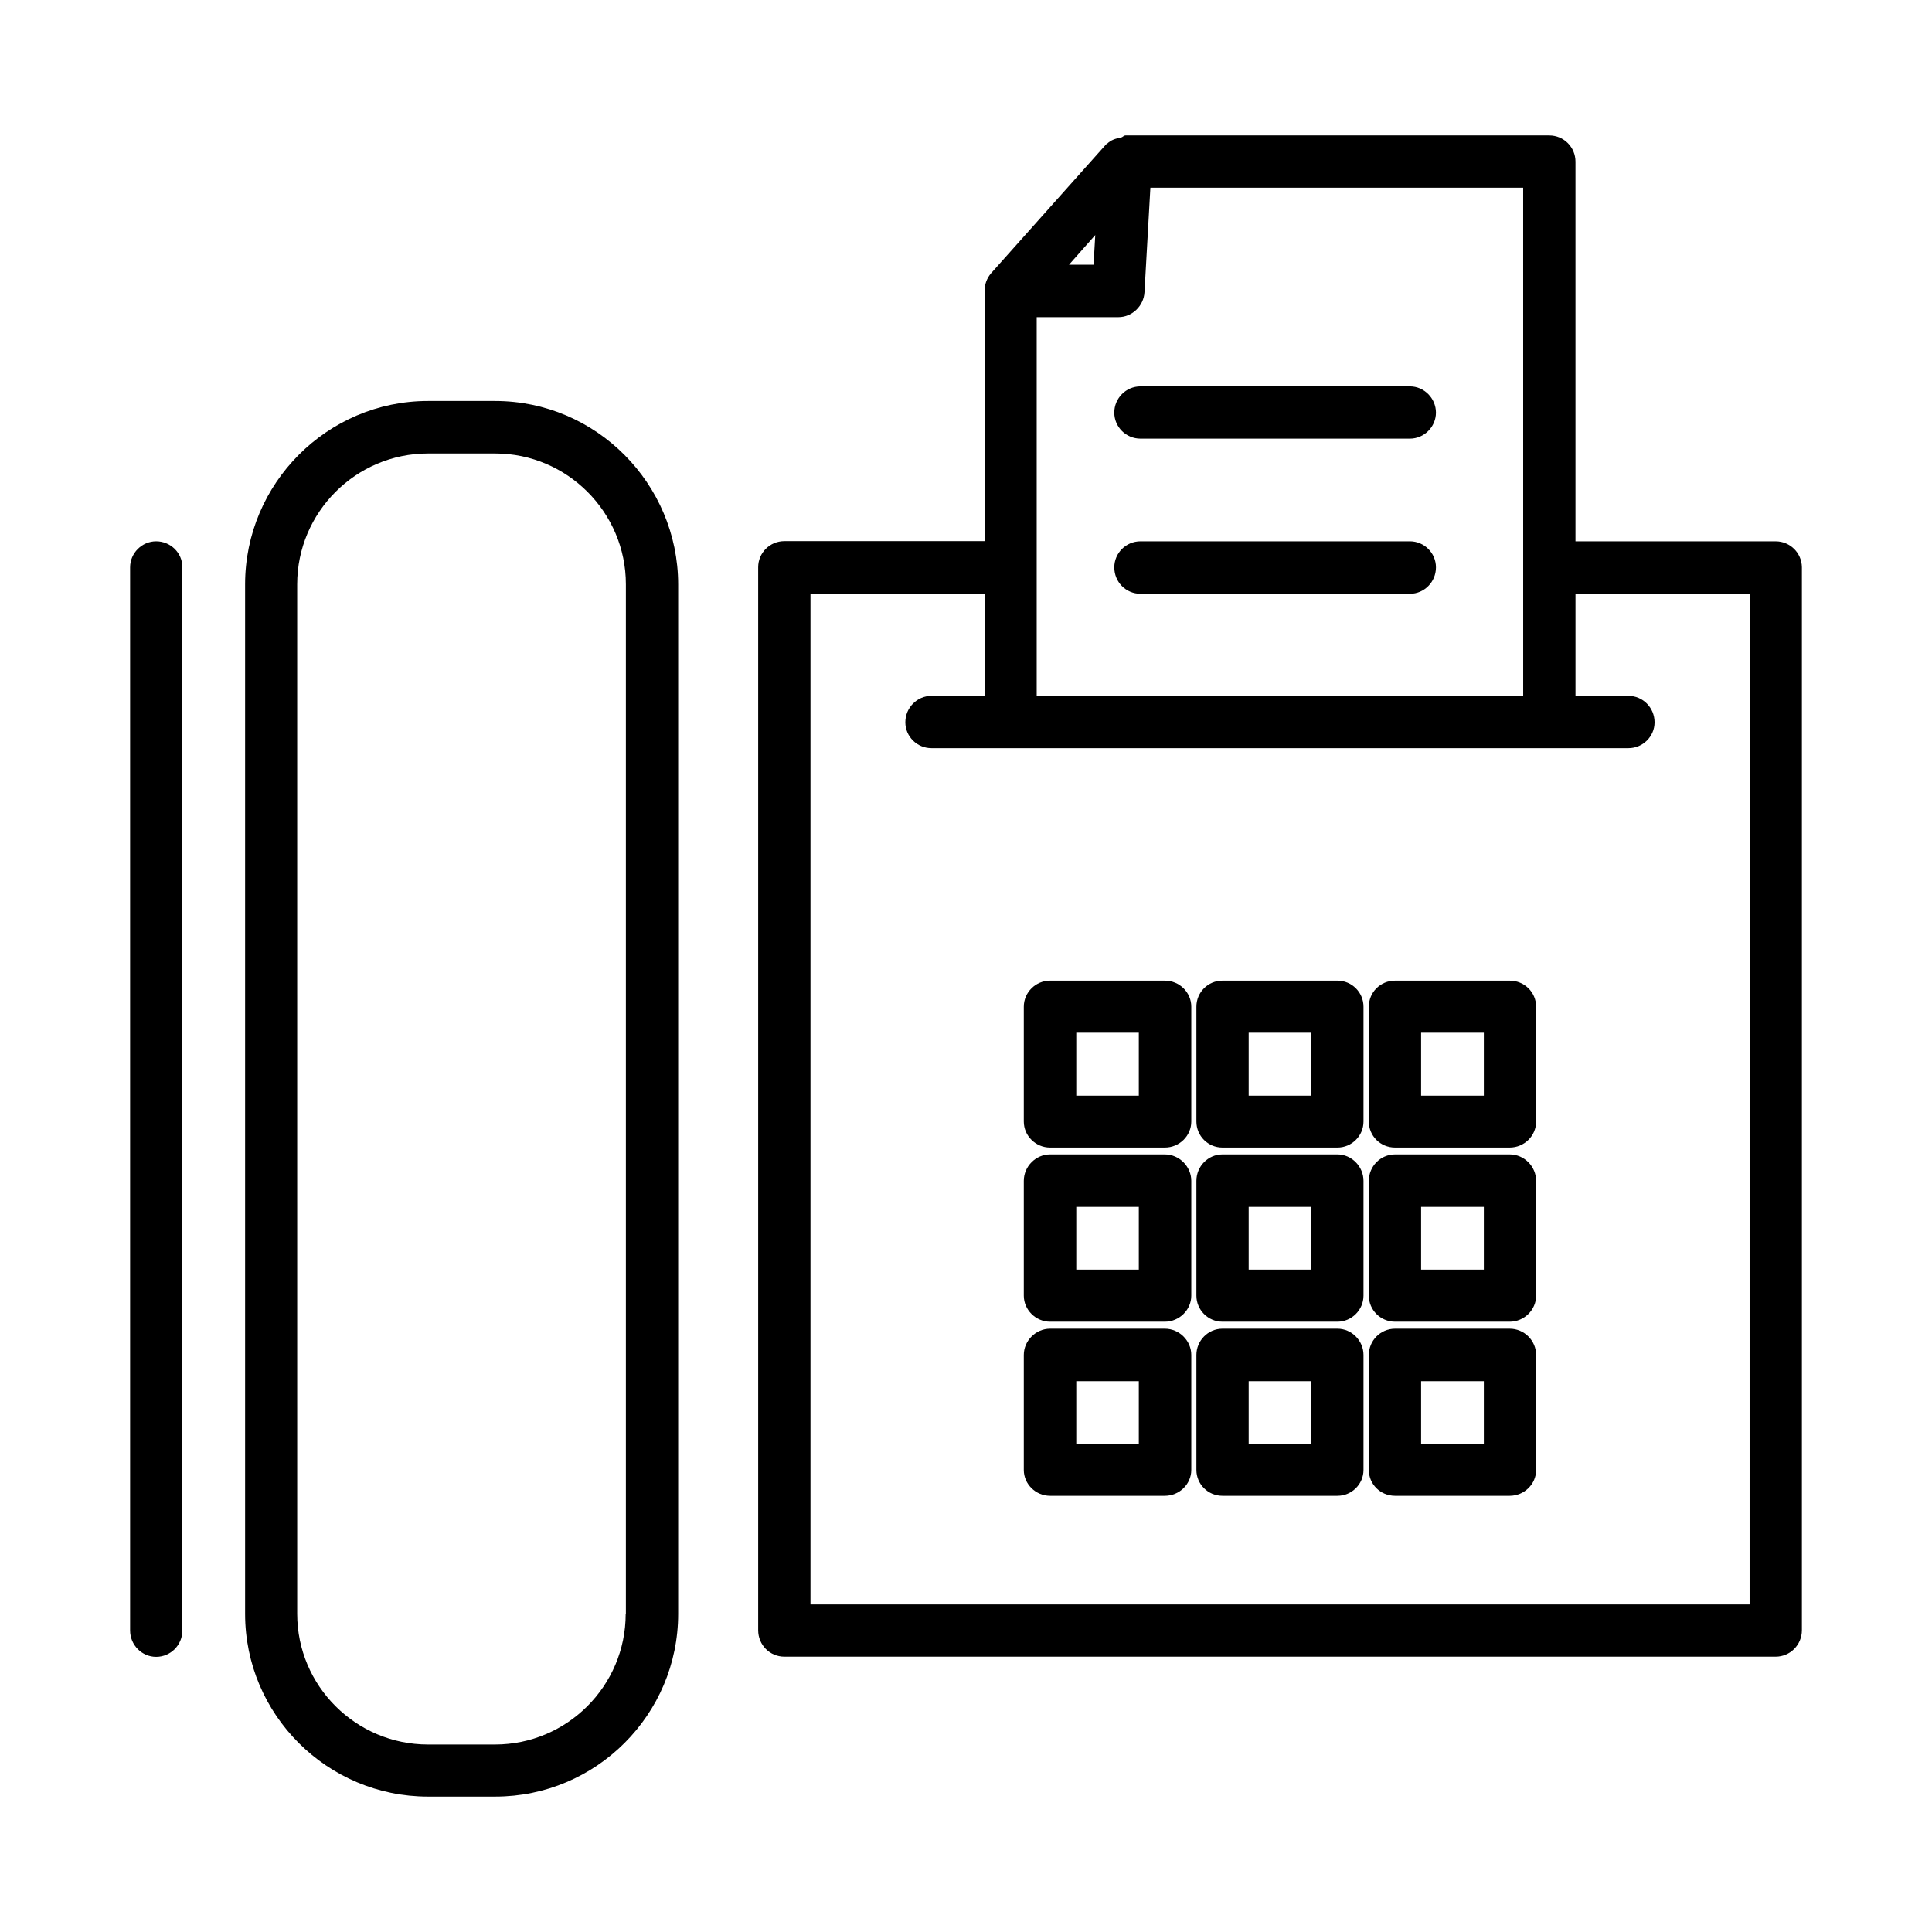 <?xml version="1.0" encoding="UTF-8"?>
<!-- Uploaded to: ICON Repo, www.svgrepo.com, Generator: ICON Repo Mixer Tools -->
<svg fill="#000000" width="800px" height="800px" version="1.1" viewBox="144 144 512 512" xmlns="http://www.w3.org/2000/svg">
 <g>
  <path d="m275.2 250.27h-17.781c-26.703 0-48.465 21.867-48.465 48.566v272.86c0 26.703 21.766 48.418 48.465 48.418h17.836c26.703 0 48.465-21.715 48.465-48.418v-272.86c-0.051-26.699-21.766-48.566-48.52-48.566zm34.613 321.43c0 19.094-15.566 34.613-34.613 34.613h-17.781c-19.094 0-34.66-15.516-34.66-34.613l-0.004-272.86c0-19.094 15.566-34.66 34.66-34.66h17.836c19.043 0 34.613 15.566 34.613 34.66v272.86z"/>
  <path d="m614.57 287.45h-53.051v-100.61c0-3.828-3.074-6.953-6.953-6.953h-112.3c-0.453 0-0.754 0.453-1.16 0.555-1.461 0.254-2.719 0.656-3.727 1.664-0.051 0.102-0.203 0.051-0.254 0.152l-30.48 34.156c-1.16 1.359-1.711 2.973-1.711 4.637v66.352h-53.055c-3.879 0-6.953 3.125-6.953 6.902v281.73c0 3.879 3.074 7.004 6.953 7.004h262.69c3.828 0 6.953-3.125 6.953-7.004v-281.73c-0.051-3.781-3.125-6.852-6.953-6.852zm-66.906 40.957h-128.93v-100.36h21.664c3.629 0 6.699-2.973 6.902-6.602l1.562-27.711h98.797zm-120.36-114.26 6.953-7.859-0.453 7.859zm180.36 355.04h-248.88v-267.88h46.148v27.105h-14.105c-3.777 0-6.902 3.125-6.902 7.004 0 3.777 3.125 6.852 6.902 6.852h184.75c3.777 0 6.902-3.074 6.902-6.852 0-3.879-3.125-7.004-6.902-7.004h-14.055v-27.105h46.148z"/>
  <path d="m185.38 287.45c-3.777 0-6.902 3.125-6.902 6.902v281.73c0 3.879 3.125 7.004 6.902 7.004 3.828 0 6.953-3.125 6.953-7.004v-281.78c0-3.781-3.125-6.852-6.953-6.852z"/>
  <path d="m498.44 403.88h-30.48c-3.828 0-6.902 3.074-6.902 6.902v30.43c0 3.828 3.074 6.902 6.902 6.902h30.48c3.777 0 6.902-3.074 6.902-6.902v-30.43c0-3.832-3.121-6.902-6.902-6.902zm-7 30.48h-16.527v-16.676h16.523z"/>
  <path d="m452.7 403.88h-30.43c-3.777 0-6.953 3.074-6.953 6.902v30.43c0 3.828 3.176 6.902 6.953 6.902h30.43c3.828 0 7.004-3.074 7.004-6.902v-30.43c0-3.832-3.172-6.902-7.004-6.902zm-6.902 30.48h-16.574v-16.676h16.574z"/>
  <path d="m544.09 403.88h-30.383c-3.879 0-6.953 3.074-6.953 6.902v30.43c0 3.828 3.074 6.902 6.953 6.902h30.383c3.828 0 7.004-3.074 7.004-6.902l-0.004-30.43c0-3.832-3.121-6.902-7-6.902zm-6.856 30.48h-16.625v-16.676h16.625z"/>
  <path d="m498.44 496.12h-30.48c-3.828 0-6.902 3.176-6.902 6.953v30.48c0 3.777 3.074 6.852 6.902 6.852h30.48c3.777 0 6.902-3.074 6.902-6.852v-30.48c0-3.777-3.121-6.953-6.902-6.953zm-7 30.531h-16.527v-16.625h16.523z"/>
  <path d="m452.7 496.12h-30.43c-3.777 0-6.953 3.176-6.953 6.953v30.48c0 3.777 3.176 6.852 6.953 6.852h30.43c3.828 0 7.004-3.074 7.004-6.852v-30.48c0-3.777-3.172-6.953-7.004-6.953zm-6.902 30.531h-16.574v-16.625h16.574z"/>
  <path d="m544.09 496.12h-30.383c-3.879 0-6.953 3.176-6.953 6.953v30.48c0 3.777 3.074 6.852 6.953 6.852h30.383c3.828 0 7.004-3.074 7.004-6.852l-0.004-30.48c0-3.777-3.121-6.953-7-6.953zm-6.856 30.531h-16.625v-16.625h16.625z"/>
  <path d="m498.44 449.93h-30.48c-3.828 0-6.902 3.176-6.902 7.004v30.43c0 3.777 3.074 6.902 6.902 6.902h30.48c3.777 0 6.902-3.125 6.902-6.902v-30.43c0-3.777-3.121-7.004-6.902-7.004zm-7 30.531h-16.527v-16.625h16.523z"/>
  <path d="m452.7 449.93h-30.43c-3.777 0-6.953 3.176-6.953 7.004v30.43c0 3.777 3.176 6.902 6.953 6.902h30.43c3.828 0 7.004-3.125 7.004-6.902v-30.43c0-3.777-3.172-7.004-7.004-7.004zm-6.902 30.531h-16.574v-16.625h16.574z"/>
  <path d="m544.09 449.93h-30.383c-3.879 0-6.953 3.176-6.953 7.004v30.43c0 3.777 3.074 6.902 6.953 6.902h30.383c3.828 0 7.004-3.125 7.004-6.902l-0.004-30.43c0-3.777-3.121-7.004-7-7.004zm-6.856 30.531h-16.625v-16.625h16.625z"/>
  <path d="m446.25 246.39c-3.879 0-6.953 3.176-6.953 6.953s3.074 6.902 6.953 6.902h71.391c3.777 0 6.902-3.125 6.902-6.902-0.004-3.777-3.125-6.953-6.906-6.953z"/>
  <path d="m517.64 287.45h-71.387c-3.879 0-6.953 3.125-6.953 6.902 0 3.879 3.074 7.004 6.953 7.004h71.391c3.777 0 6.902-3.125 6.902-7.004-0.004-3.832-3.125-6.902-6.906-6.902z"/>
 </g>
</svg>